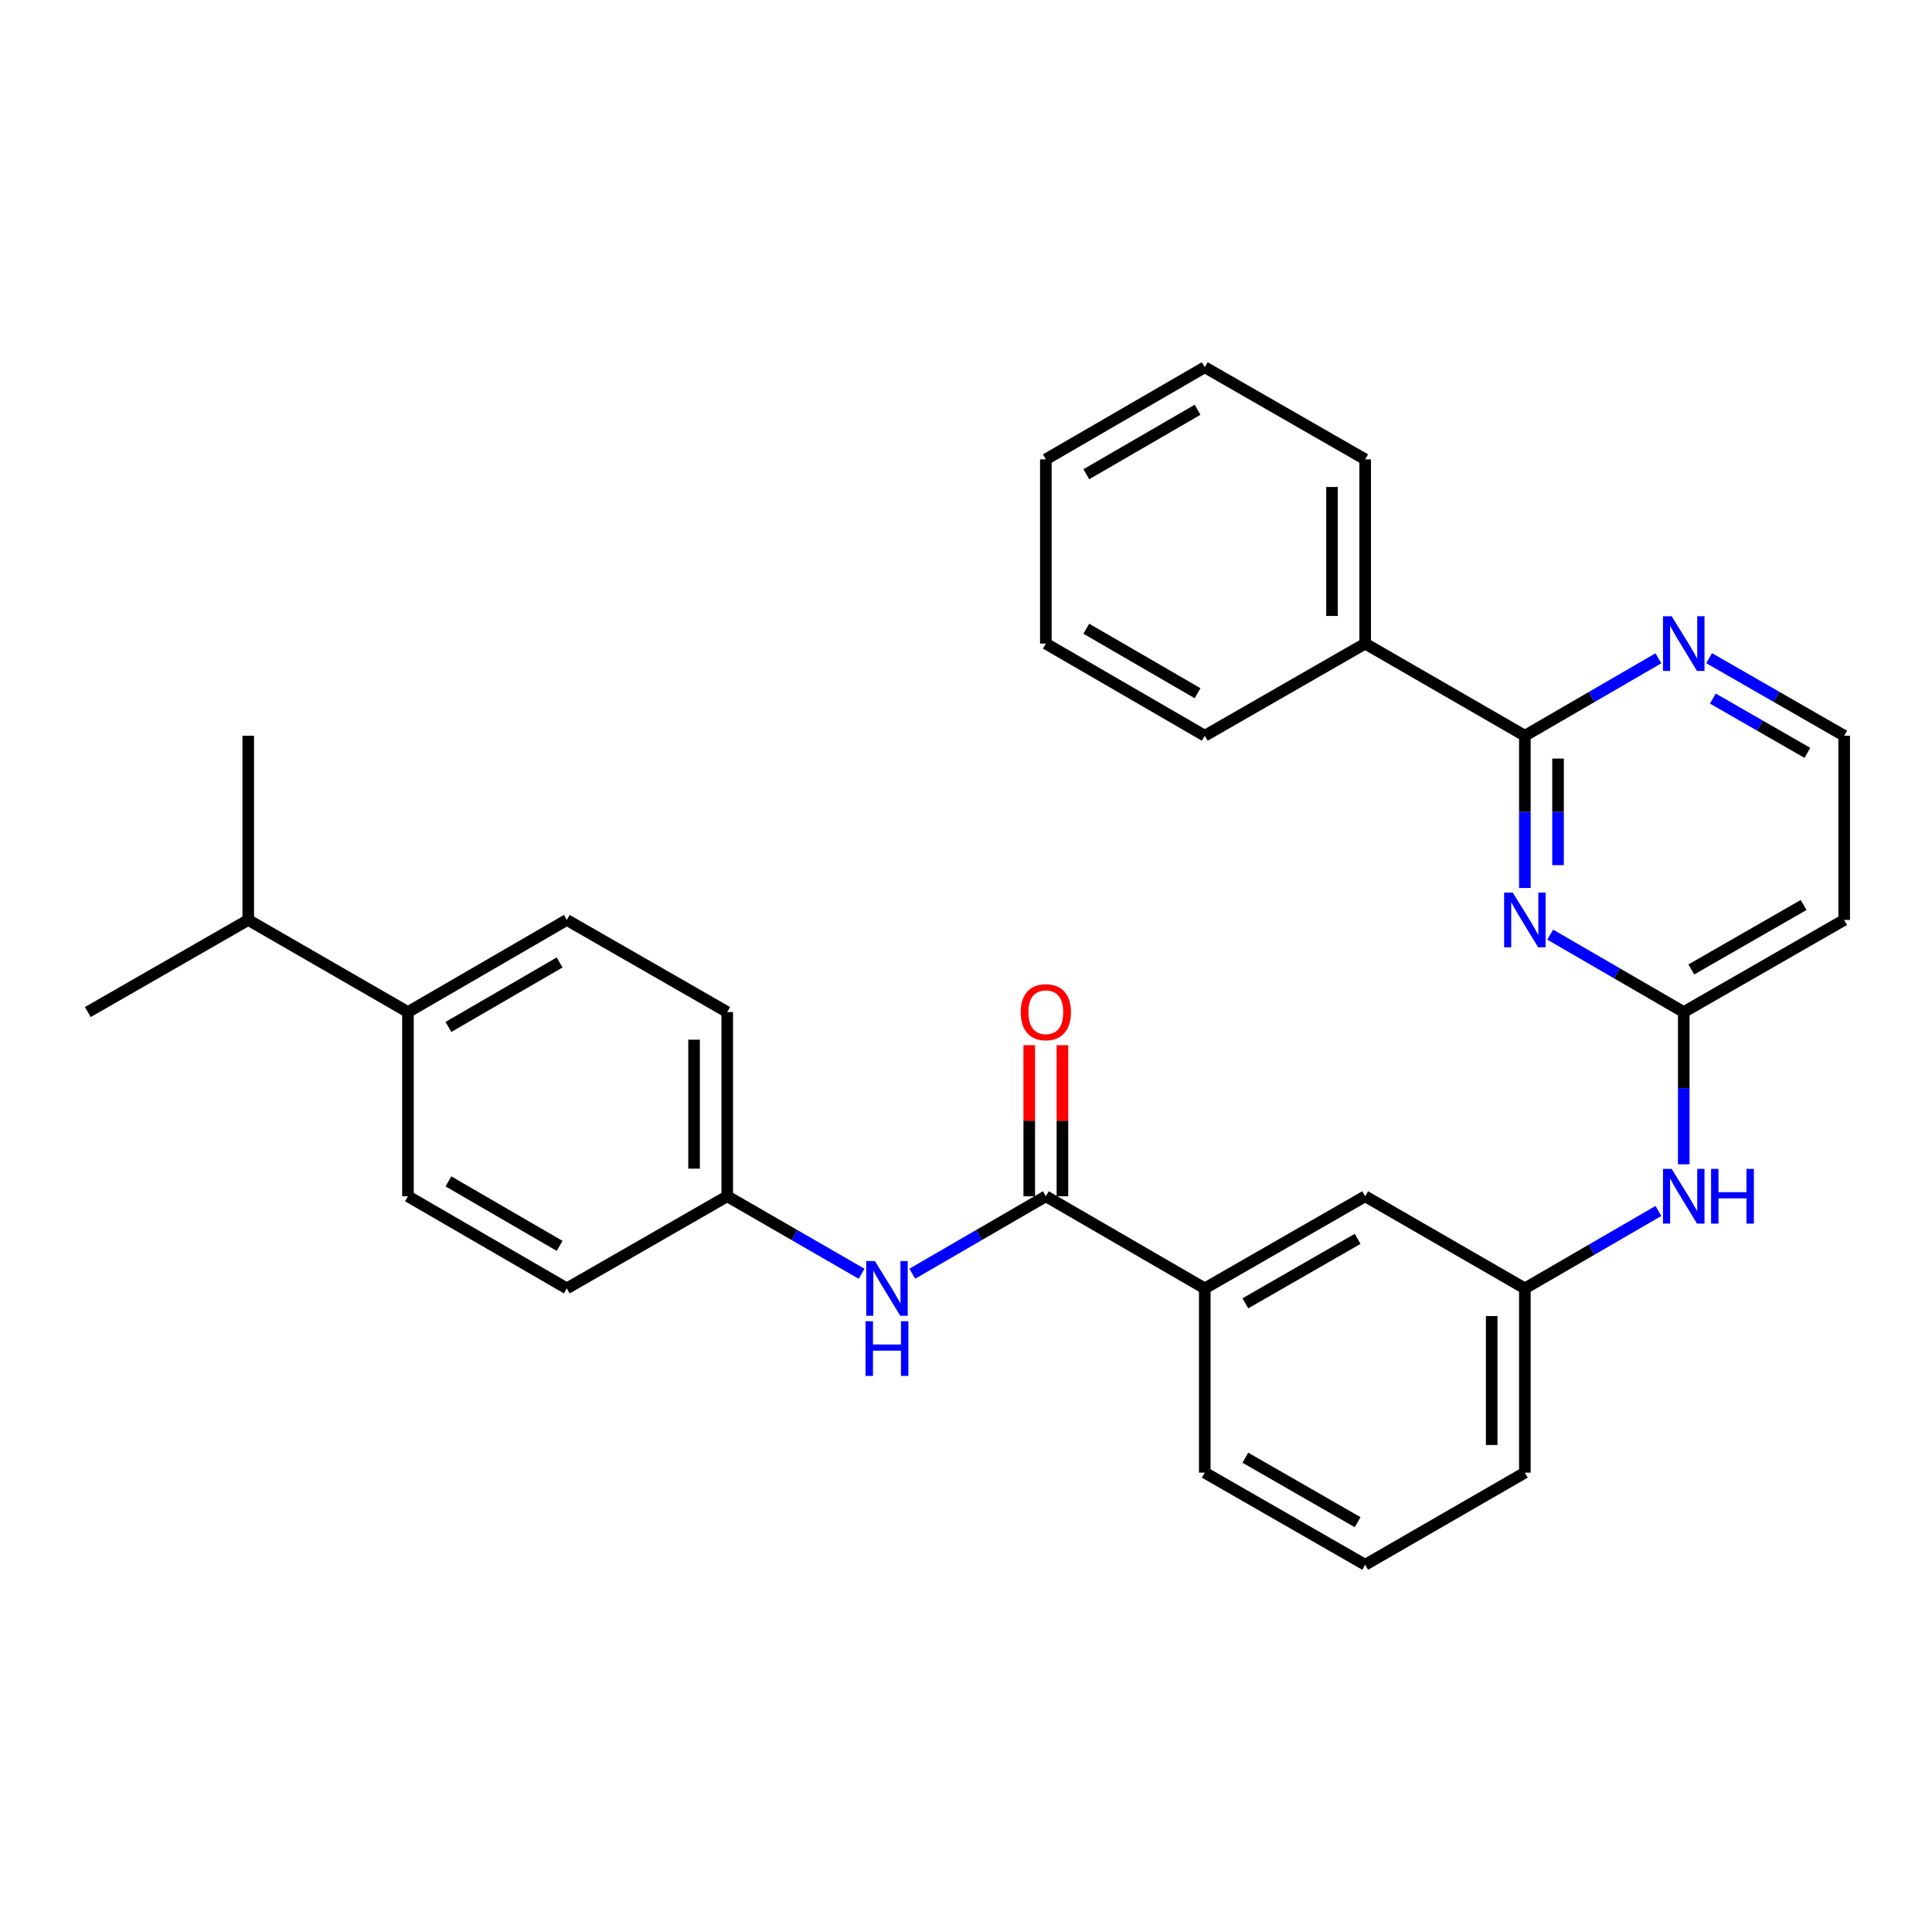 <?xml version='1.0' encoding='iso-8859-1'?>
<svg version='1.1' baseProfile='full'
              xmlns='http://www.w3.org/2000/svg'
                      xmlns:rdkit='http://www.rdkit.org/xml'
                      xmlns:xlink='http://www.w3.org/1999/xlink'
                  xml:space='preserve'
width='1000px' height='1000px' viewBox='0 0 1000 1000'>
<!-- END OF HEADER -->
<rect style='opacity:1.0;fill:#FFFFFF;stroke:none' width='1000' height='1000' x='0' y='0'> </rect>
<path class='bond-0' d='M 789.265,459.617 L 789.265,420.216' style='fill:none;fill-rule:evenodd;stroke:#0000FF;stroke-width:6px;stroke-linecap:butt;stroke-linejoin:miter;stroke-opacity:1' />
<path class='bond-0' d='M 789.265,420.216 L 789.265,380.814' style='fill:none;fill-rule:evenodd;stroke:#000000;stroke-width:6px;stroke-linecap:butt;stroke-linejoin:miter;stroke-opacity:1' />
<path class='bond-0' d='M 806.436,447.797 L 806.436,420.216' style='fill:none;fill-rule:evenodd;stroke:#0000FF;stroke-width:6px;stroke-linecap:butt;stroke-linejoin:miter;stroke-opacity:1' />
<path class='bond-0' d='M 806.436,420.216 L 806.436,392.635' style='fill:none;fill-rule:evenodd;stroke:#000000;stroke-width:6px;stroke-linecap:butt;stroke-linejoin:miter;stroke-opacity:1' />
<path class='bond-2' d='M 802.381,483.765 L 836.943,503.802' style='fill:none;fill-rule:evenodd;stroke:#0000FF;stroke-width:6px;stroke-linecap:butt;stroke-linejoin:miter;stroke-opacity:1' />
<path class='bond-2' d='M 836.943,503.802 L 871.505,523.839' style='fill:none;fill-rule:evenodd;stroke:#000000;stroke-width:6px;stroke-linecap:butt;stroke-linejoin:miter;stroke-opacity:1' />
<path class='bond-5' d='M 789.265,380.814 L 823.826,360.773' style='fill:none;fill-rule:evenodd;stroke:#000000;stroke-width:6px;stroke-linecap:butt;stroke-linejoin:miter;stroke-opacity:1' />
<path class='bond-5' d='M 823.826,360.773 L 858.388,340.732' style='fill:none;fill-rule:evenodd;stroke:#0000FF;stroke-width:6px;stroke-linecap:butt;stroke-linejoin:miter;stroke-opacity:1' />
<path class='bond-11' d='M 789.265,380.814 L 706.615,333.126' style='fill:none;fill-rule:evenodd;stroke:#000000;stroke-width:6px;stroke-linecap:butt;stroke-linejoin:miter;stroke-opacity:1' />
<path class='bond-1' d='M 541.325,619.186 L 623.584,666.874' style='fill:none;fill-rule:evenodd;stroke:#000000;stroke-width:6px;stroke-linecap:butt;stroke-linejoin:miter;stroke-opacity:1' />
<path class='bond-3' d='M 541.325,619.186 L 506.768,639.226' style='fill:none;fill-rule:evenodd;stroke:#000000;stroke-width:6px;stroke-linecap:butt;stroke-linejoin:miter;stroke-opacity:1' />
<path class='bond-3' d='M 506.768,639.226 L 472.211,659.267' style='fill:none;fill-rule:evenodd;stroke:#0000FF;stroke-width:6px;stroke-linecap:butt;stroke-linejoin:miter;stroke-opacity:1' />
<path class='bond-9' d='M 549.91,619.186 L 549.91,580.084' style='fill:none;fill-rule:evenodd;stroke:#000000;stroke-width:6px;stroke-linecap:butt;stroke-linejoin:miter;stroke-opacity:1' />
<path class='bond-9' d='M 549.91,580.084 L 549.91,540.983' style='fill:none;fill-rule:evenodd;stroke:#FF0000;stroke-width:6px;stroke-linecap:butt;stroke-linejoin:miter;stroke-opacity:1' />
<path class='bond-9' d='M 532.739,619.186 L 532.739,580.084' style='fill:none;fill-rule:evenodd;stroke:#000000;stroke-width:6px;stroke-linecap:butt;stroke-linejoin:miter;stroke-opacity:1' />
<path class='bond-9' d='M 532.739,580.084 L 532.739,540.983' style='fill:none;fill-rule:evenodd;stroke:#FF0000;stroke-width:6px;stroke-linecap:butt;stroke-linejoin:miter;stroke-opacity:1' />
<path class='bond-6' d='M 871.505,523.839 L 871.505,563.241' style='fill:none;fill-rule:evenodd;stroke:#000000;stroke-width:6px;stroke-linecap:butt;stroke-linejoin:miter;stroke-opacity:1' />
<path class='bond-6' d='M 871.505,563.241 L 871.505,602.642' style='fill:none;fill-rule:evenodd;stroke:#0000FF;stroke-width:6px;stroke-linecap:butt;stroke-linejoin:miter;stroke-opacity:1' />
<path class='bond-7' d='M 871.505,523.839 L 954.545,476.161' style='fill:none;fill-rule:evenodd;stroke:#000000;stroke-width:6px;stroke-linecap:butt;stroke-linejoin:miter;stroke-opacity:1' />
<path class='bond-7' d='M 875.411,501.796 L 933.54,468.422' style='fill:none;fill-rule:evenodd;stroke:#000000;stroke-width:6px;stroke-linecap:butt;stroke-linejoin:miter;stroke-opacity:1' />
<path class='bond-13' d='M 445.969,659.303 L 411.193,639.244' style='fill:none;fill-rule:evenodd;stroke:#0000FF;stroke-width:6px;stroke-linecap:butt;stroke-linejoin:miter;stroke-opacity:1' />
<path class='bond-13' d='M 411.193,639.244 L 376.416,619.186' style='fill:none;fill-rule:evenodd;stroke:#000000;stroke-width:6px;stroke-linecap:butt;stroke-linejoin:miter;stroke-opacity:1' />
<path class='bond-4' d='M 623.584,666.874 L 706.615,619.186' style='fill:none;fill-rule:evenodd;stroke:#000000;stroke-width:6px;stroke-linecap:butt;stroke-linejoin:miter;stroke-opacity:1' />
<path class='bond-4' d='M 644.59,674.61 L 702.712,641.229' style='fill:none;fill-rule:evenodd;stroke:#000000;stroke-width:6px;stroke-linecap:butt;stroke-linejoin:miter;stroke-opacity:1' />
<path class='bond-32' d='M 623.584,666.874 L 623.584,762.24' style='fill:none;fill-rule:evenodd;stroke:#000000;stroke-width:6px;stroke-linecap:butt;stroke-linejoin:miter;stroke-opacity:1' />
<path class='bond-30' d='M 884.638,340.669 L 919.592,360.741' style='fill:none;fill-rule:evenodd;stroke:#0000FF;stroke-width:6px;stroke-linecap:butt;stroke-linejoin:miter;stroke-opacity:1' />
<path class='bond-30' d='M 919.592,360.741 L 954.545,380.814' style='fill:none;fill-rule:evenodd;stroke:#000000;stroke-width:6px;stroke-linecap:butt;stroke-linejoin:miter;stroke-opacity:1' />
<path class='bond-30' d='M 886.573,361.581 L 911.041,375.632' style='fill:none;fill-rule:evenodd;stroke:#0000FF;stroke-width:6px;stroke-linecap:butt;stroke-linejoin:miter;stroke-opacity:1' />
<path class='bond-30' d='M 911.041,375.632 L 935.508,389.683' style='fill:none;fill-rule:evenodd;stroke:#000000;stroke-width:6px;stroke-linecap:butt;stroke-linejoin:miter;stroke-opacity:1' />
<path class='bond-10' d='M 858.388,626.792 L 823.826,646.833' style='fill:none;fill-rule:evenodd;stroke:#0000FF;stroke-width:6px;stroke-linecap:butt;stroke-linejoin:miter;stroke-opacity:1' />
<path class='bond-10' d='M 823.826,646.833 L 789.265,666.874' style='fill:none;fill-rule:evenodd;stroke:#000000;stroke-width:6px;stroke-linecap:butt;stroke-linejoin:miter;stroke-opacity:1' />
<path class='bond-16' d='M 954.545,476.161 L 954.545,380.814' style='fill:none;fill-rule:evenodd;stroke:#000000;stroke-width:6px;stroke-linecap:butt;stroke-linejoin:miter;stroke-opacity:1' />
<path class='bond-8' d='M 706.615,619.186 L 789.265,666.874' style='fill:none;fill-rule:evenodd;stroke:#000000;stroke-width:6px;stroke-linecap:butt;stroke-linejoin:miter;stroke-opacity:1' />
<path class='bond-22' d='M 789.265,666.874 L 789.265,762.24' style='fill:none;fill-rule:evenodd;stroke:#000000;stroke-width:6px;stroke-linecap:butt;stroke-linejoin:miter;stroke-opacity:1' />
<path class='bond-22' d='M 772.094,681.179 L 772.094,747.935' style='fill:none;fill-rule:evenodd;stroke:#000000;stroke-width:6px;stroke-linecap:butt;stroke-linejoin:miter;stroke-opacity:1' />
<path class='bond-23' d='M 706.615,333.126 L 706.615,237.76' style='fill:none;fill-rule:evenodd;stroke:#000000;stroke-width:6px;stroke-linecap:butt;stroke-linejoin:miter;stroke-opacity:1' />
<path class='bond-23' d='M 689.444,318.821 L 689.444,252.065' style='fill:none;fill-rule:evenodd;stroke:#000000;stroke-width:6px;stroke-linecap:butt;stroke-linejoin:miter;stroke-opacity:1' />
<path class='bond-24' d='M 706.615,333.126 L 623.584,380.814' style='fill:none;fill-rule:evenodd;stroke:#000000;stroke-width:6px;stroke-linecap:butt;stroke-linejoin:miter;stroke-opacity:1' />
<path class='bond-12' d='M 211.155,523.839 L 293.385,476.161' style='fill:none;fill-rule:evenodd;stroke:#000000;stroke-width:6px;stroke-linecap:butt;stroke-linejoin:miter;stroke-opacity:1' />
<path class='bond-12' d='M 232.102,531.542 L 289.663,498.167' style='fill:none;fill-rule:evenodd;stroke:#000000;stroke-width:6px;stroke-linecap:butt;stroke-linejoin:miter;stroke-opacity:1' />
<path class='bond-17' d='M 211.155,523.839 L 128.495,476.161' style='fill:none;fill-rule:evenodd;stroke:#000000;stroke-width:6px;stroke-linecap:butt;stroke-linejoin:miter;stroke-opacity:1' />
<path class='bond-33' d='M 211.155,523.839 L 211.155,619.186' style='fill:none;fill-rule:evenodd;stroke:#000000;stroke-width:6px;stroke-linecap:butt;stroke-linejoin:miter;stroke-opacity:1' />
<path class='bond-18' d='M 376.416,619.186 L 293.385,666.874' style='fill:none;fill-rule:evenodd;stroke:#000000;stroke-width:6px;stroke-linecap:butt;stroke-linejoin:miter;stroke-opacity:1' />
<path class='bond-19' d='M 376.416,619.186 L 376.416,523.839' style='fill:none;fill-rule:evenodd;stroke:#000000;stroke-width:6px;stroke-linecap:butt;stroke-linejoin:miter;stroke-opacity:1' />
<path class='bond-19' d='M 359.245,604.884 L 359.245,538.141' style='fill:none;fill-rule:evenodd;stroke:#000000;stroke-width:6px;stroke-linecap:butt;stroke-linejoin:miter;stroke-opacity:1' />
<path class='bond-14' d='M 211.155,619.186 L 293.385,666.874' style='fill:none;fill-rule:evenodd;stroke:#000000;stroke-width:6px;stroke-linecap:butt;stroke-linejoin:miter;stroke-opacity:1' />
<path class='bond-14' d='M 232.104,611.485 L 289.665,644.867' style='fill:none;fill-rule:evenodd;stroke:#000000;stroke-width:6px;stroke-linecap:butt;stroke-linejoin:miter;stroke-opacity:1' />
<path class='bond-15' d='M 293.385,476.161 L 376.416,523.839' style='fill:none;fill-rule:evenodd;stroke:#000000;stroke-width:6px;stroke-linecap:butt;stroke-linejoin:miter;stroke-opacity:1' />
<path class='bond-25' d='M 128.495,476.161 L 128.495,380.814' style='fill:none;fill-rule:evenodd;stroke:#000000;stroke-width:6px;stroke-linecap:butt;stroke-linejoin:miter;stroke-opacity:1' />
<path class='bond-26' d='M 128.495,476.161 L 45.455,523.839' style='fill:none;fill-rule:evenodd;stroke:#000000;stroke-width:6px;stroke-linecap:butt;stroke-linejoin:miter;stroke-opacity:1' />
<path class='bond-20' d='M 623.584,762.24 L 706.615,809.918' style='fill:none;fill-rule:evenodd;stroke:#000000;stroke-width:6px;stroke-linecap:butt;stroke-linejoin:miter;stroke-opacity:1' />
<path class='bond-20' d='M 644.589,754.501 L 702.711,787.875' style='fill:none;fill-rule:evenodd;stroke:#000000;stroke-width:6px;stroke-linecap:butt;stroke-linejoin:miter;stroke-opacity:1' />
<path class='bond-21' d='M 706.615,809.918 L 789.265,762.24' style='fill:none;fill-rule:evenodd;stroke:#000000;stroke-width:6px;stroke-linecap:butt;stroke-linejoin:miter;stroke-opacity:1' />
<path class='bond-28' d='M 706.615,237.76 L 623.584,190.082' style='fill:none;fill-rule:evenodd;stroke:#000000;stroke-width:6px;stroke-linecap:butt;stroke-linejoin:miter;stroke-opacity:1' />
<path class='bond-27' d='M 623.584,380.814 L 541.325,333.126' style='fill:none;fill-rule:evenodd;stroke:#000000;stroke-width:6px;stroke-linecap:butt;stroke-linejoin:miter;stroke-opacity:1' />
<path class='bond-27' d='M 619.857,358.806 L 562.276,325.424' style='fill:none;fill-rule:evenodd;stroke:#000000;stroke-width:6px;stroke-linecap:butt;stroke-linejoin:miter;stroke-opacity:1' />
<path class='bond-29' d='M 541.325,333.126 L 541.325,237.76' style='fill:none;fill-rule:evenodd;stroke:#000000;stroke-width:6px;stroke-linecap:butt;stroke-linejoin:miter;stroke-opacity:1' />
<path class='bond-31' d='M 623.584,190.082 L 541.325,237.76' style='fill:none;fill-rule:evenodd;stroke:#000000;stroke-width:6px;stroke-linecap:butt;stroke-linejoin:miter;stroke-opacity:1' />
<path class='bond-31' d='M 619.856,212.09 L 562.274,245.465' style='fill:none;fill-rule:evenodd;stroke:#000000;stroke-width:6px;stroke-linecap:butt;stroke-linejoin:miter;stroke-opacity:1' />
<path  class='atom-0' d='M 783.005 462.001
L 792.285 477.001
Q 793.205 478.481, 794.685 481.161
Q 796.165 483.841, 796.245 484.001
L 796.245 462.001
L 800.005 462.001
L 800.005 490.321
L 796.125 490.321
L 786.165 473.921
Q 785.005 472.001, 783.765 469.801
Q 782.565 467.601, 782.205 466.921
L 782.205 490.321
L 778.525 490.321
L 778.525 462.001
L 783.005 462.001
' fill='#0000FF'/>
<path  class='atom-4' d='M 452.835 652.714
L 462.115 667.714
Q 463.035 669.194, 464.515 671.874
Q 465.995 674.554, 466.075 674.714
L 466.075 652.714
L 469.835 652.714
L 469.835 681.034
L 465.955 681.034
L 455.995 664.634
Q 454.835 662.714, 453.595 660.514
Q 452.395 658.314, 452.035 657.634
L 452.035 681.034
L 448.355 681.034
L 448.355 652.714
L 452.835 652.714
' fill='#0000FF'/>
<path  class='atom-4' d='M 448.015 683.866
L 451.855 683.866
L 451.855 695.906
L 466.335 695.906
L 466.335 683.866
L 470.175 683.866
L 470.175 712.186
L 466.335 712.186
L 466.335 699.106
L 451.855 699.106
L 451.855 712.186
L 448.015 712.186
L 448.015 683.866
' fill='#0000FF'/>
<path  class='atom-6' d='M 865.245 318.966
L 874.525 333.966
Q 875.445 335.446, 876.925 338.126
Q 878.405 340.806, 878.485 340.966
L 878.485 318.966
L 882.245 318.966
L 882.245 347.286
L 878.365 347.286
L 868.405 330.886
Q 867.245 328.966, 866.005 326.766
Q 864.805 324.566, 864.445 323.886
L 864.445 347.286
L 860.765 347.286
L 860.765 318.966
L 865.245 318.966
' fill='#0000FF'/>
<path  class='atom-7' d='M 865.245 605.026
L 874.525 620.026
Q 875.445 621.506, 876.925 624.186
Q 878.405 626.866, 878.485 627.026
L 878.485 605.026
L 882.245 605.026
L 882.245 633.346
L 878.365 633.346
L 868.405 616.946
Q 867.245 615.026, 866.005 612.826
Q 864.805 610.626, 864.445 609.946
L 864.445 633.346
L 860.765 633.346
L 860.765 605.026
L 865.245 605.026
' fill='#0000FF'/>
<path  class='atom-7' d='M 885.645 605.026
L 889.485 605.026
L 889.485 617.066
L 903.965 617.066
L 903.965 605.026
L 907.805 605.026
L 907.805 633.346
L 903.965 633.346
L 903.965 620.266
L 889.485 620.266
L 889.485 633.346
L 885.645 633.346
L 885.645 605.026
' fill='#0000FF'/>
<path  class='atom-10' d='M 528.325 523.919
Q 528.325 517.119, 531.685 513.319
Q 535.045 509.519, 541.325 509.519
Q 547.605 509.519, 550.965 513.319
Q 554.325 517.119, 554.325 523.919
Q 554.325 530.799, 550.925 534.719
Q 547.525 538.599, 541.325 538.599
Q 535.085 538.599, 531.685 534.719
Q 528.325 530.839, 528.325 523.919
M 541.325 535.399
Q 545.645 535.399, 547.965 532.519
Q 550.325 529.599, 550.325 523.919
Q 550.325 518.359, 547.965 515.559
Q 545.645 512.719, 541.325 512.719
Q 537.005 512.719, 534.645 515.519
Q 532.325 518.319, 532.325 523.919
Q 532.325 529.639, 534.645 532.519
Q 537.005 535.399, 541.325 535.399
' fill='#FF0000'/>
</svg>
